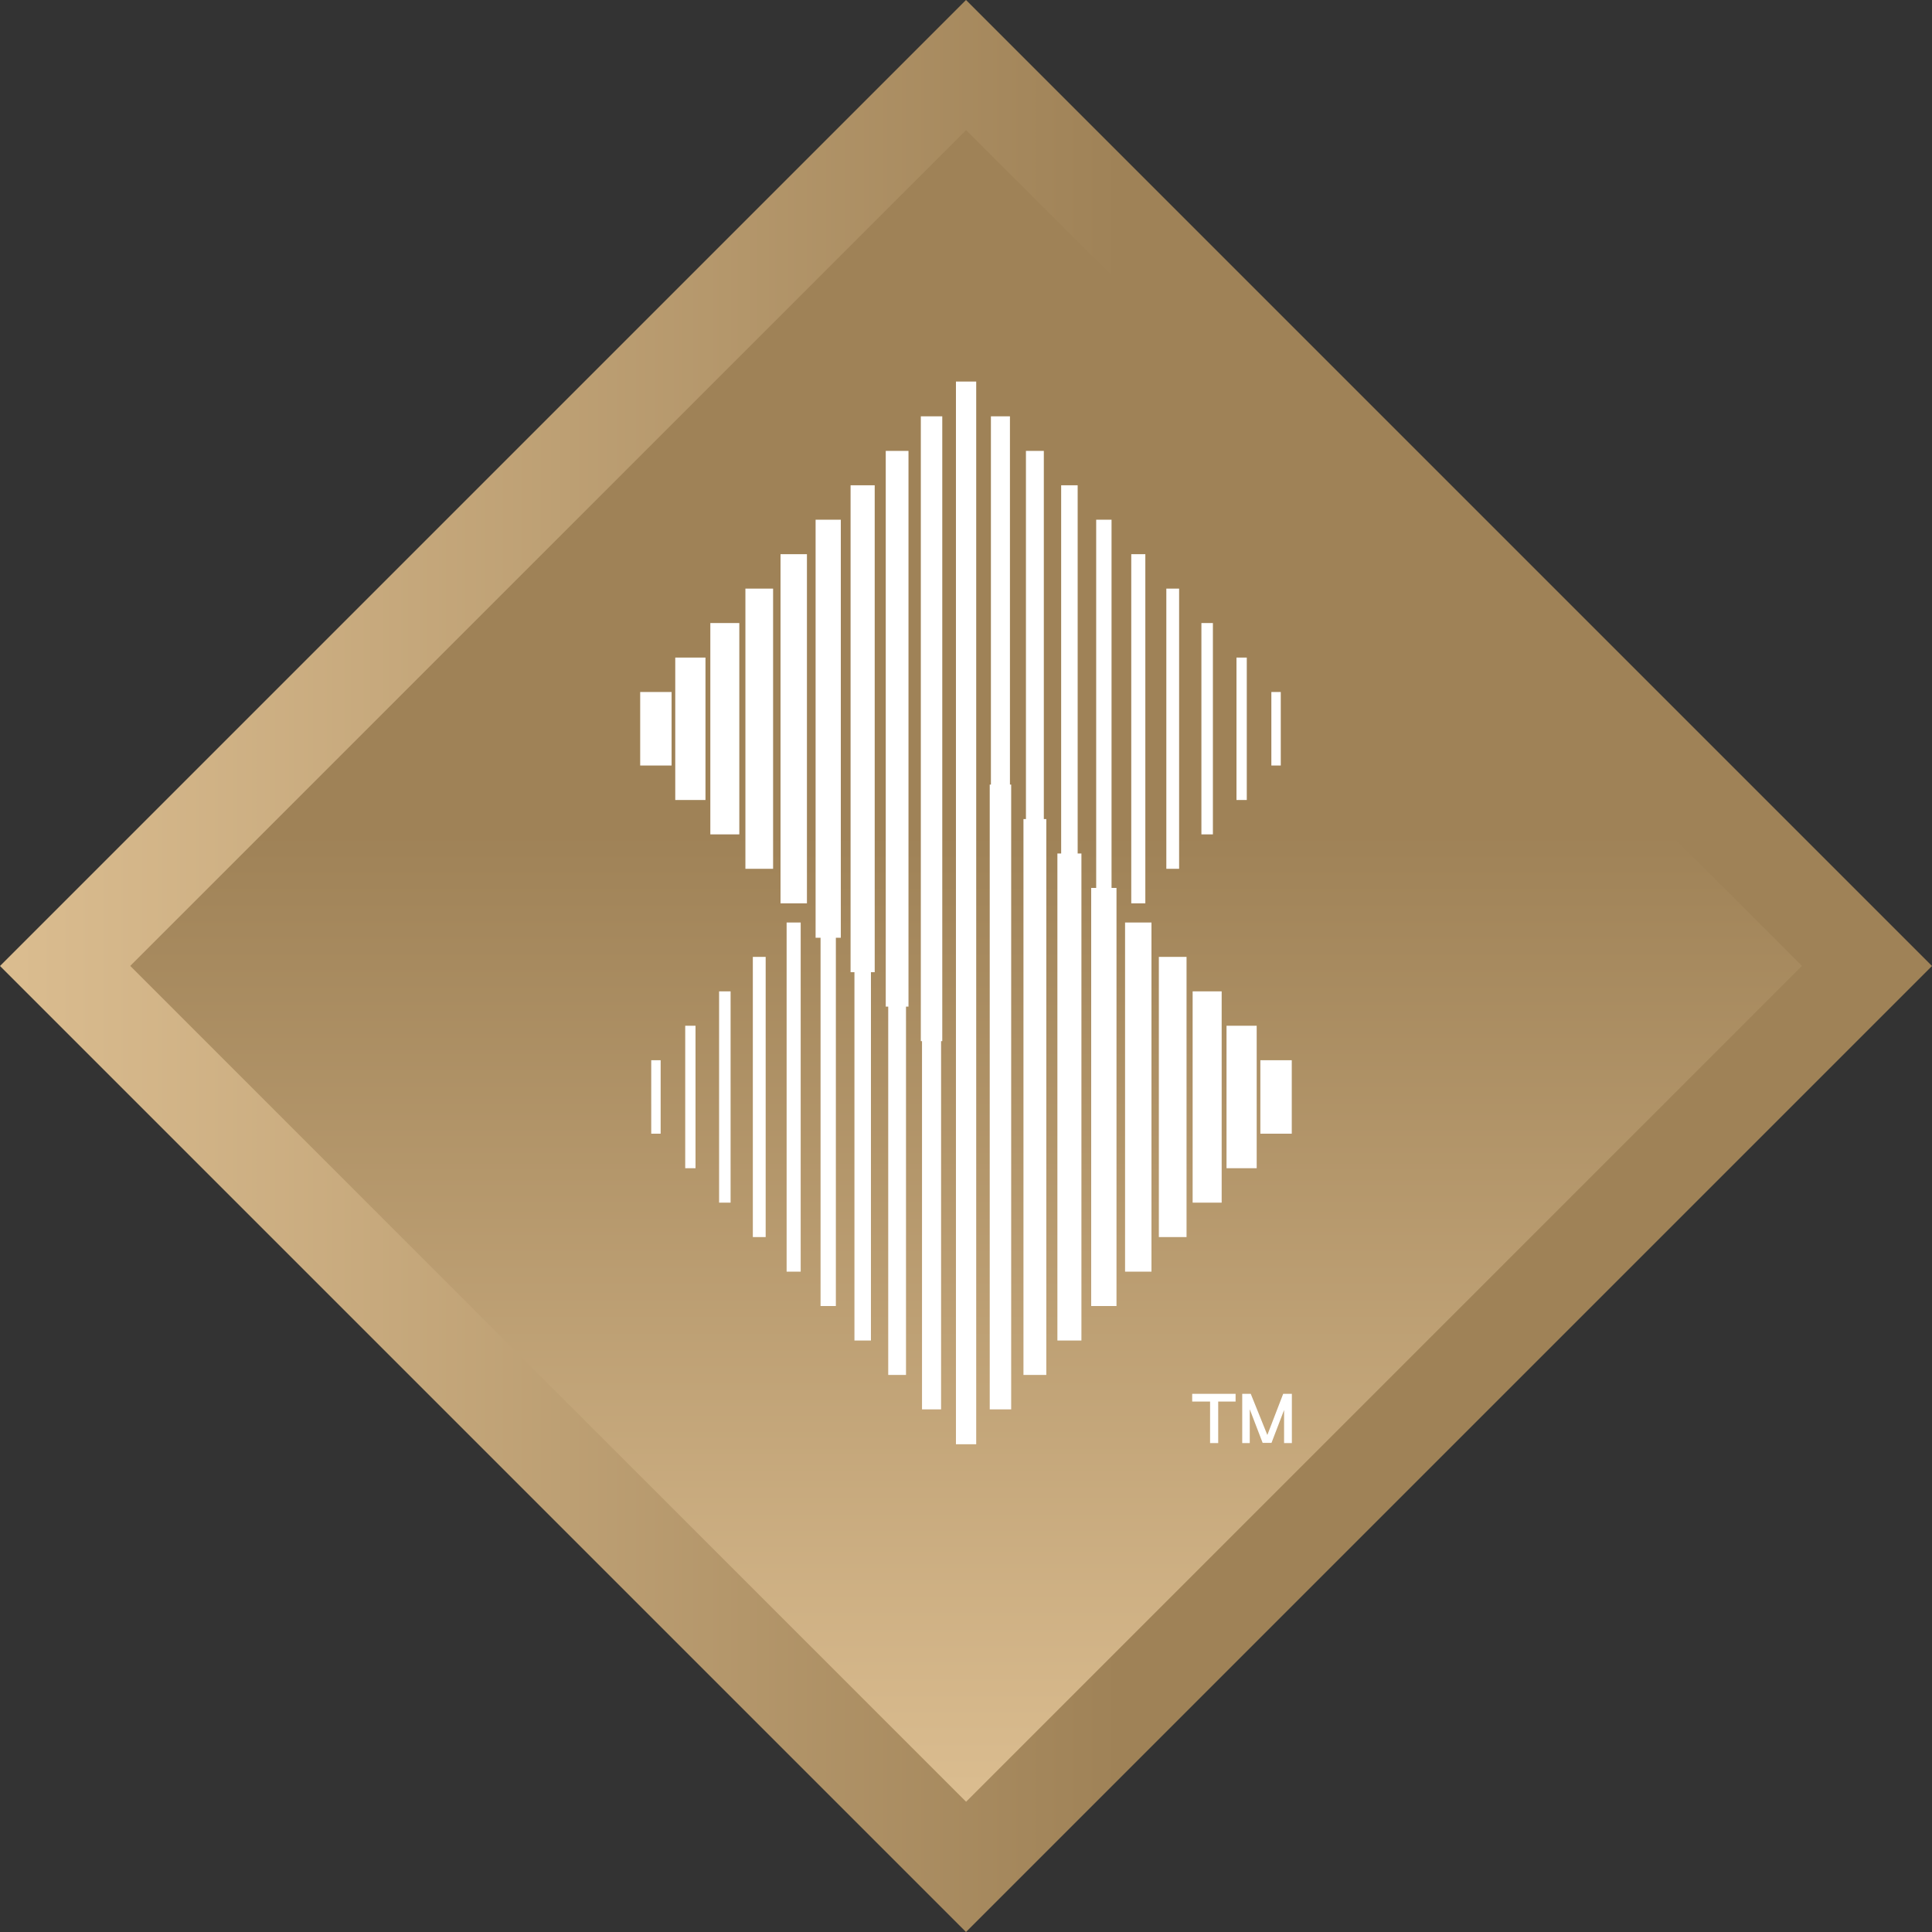 <svg width="39" height="39" viewBox="0 0 39 39" fill="none" xmlns="http://www.w3.org/2000/svg">
<rect x="0" y="0" width="39" height="39" fill="#333333" stroke="none"/>
<path d="M19.5 -4.70508e-07L0 19.5L19.5 39L39 19.5L19.5 -4.70508e-07Z" fill="url(#paint0_linear_1482_37)"/>
<path d="M2.629 19.498L19.502 36.371L36.375 19.498L19.502 2.626L2.629 19.498Z" fill="url(#paint1_linear_1482_37)"/>
<path d="M24.068 28.136H24.942V28.292H24.591V29.13H24.427V28.292H24.066V28.136H24.068ZM26.078 28.136V29.13H25.921V28.463L25.667 29.126H25.488L25.228 28.448V29.13H25.076V28.136H25.248L25.583 28.967L25.903 28.136H26.078Z" fill="white"/>
<path d="M13.557 13.969H12.923V15.453H13.557V13.969Z" fill="white"/>
<path d="M14.241 13.274H13.631V16.149H14.241V13.274Z" fill="white"/>
<path d="M14.924 12.577H14.339V16.843H14.924V12.577Z" fill="white"/>
<path d="M15.606 11.882H15.047V17.538H15.606V11.882Z" fill="white"/>
<path d="M16.289 11.187H15.756V18.235H16.289V11.187Z" fill="white"/>
<path d="M16.464 18.93H16.564V26.364H16.873V18.93H16.973V10.491H16.464V18.93Z" fill="white"/>
<path d="M17.17 19.625H17.248V27.06H17.581V19.625H17.657V9.796H17.17V19.625Z" fill="white"/>
<path d="M17.88 20.32H17.93V27.755H18.289V20.32H18.339V9.102H17.88V20.32Z" fill="white"/>
<path d="M18.588 21.017H18.612V28.45H18.997V21.017H19.021V8.404H18.588V21.017Z" fill="white"/>
<path d="M19.297 15.151V21.703V29.154H19.706V21.703V15.151V7.702H19.297V15.151Z" fill="white"/>
<path d="M20.387 8.404H20.003V15.838H19.979V28.45H20.412V15.838H20.387V8.404Z" fill="white"/>
<path d="M21.071 9.102H20.71V16.534H20.66V27.755H21.121V16.534H21.071V9.102Z" fill="white"/>
<path d="M21.754 9.796H21.421V17.229H21.345V27.06H21.83V17.229H21.754V9.796Z" fill="white"/>
<path d="M22.438 10.491H22.128V17.924H22.027V26.364H22.538V17.924H22.438V10.491Z" fill="white"/>
<path d="M23.12 11.187H22.836V18.235H23.12V11.187Z" fill="white"/>
<path d="M23.802 11.882H23.544V17.538H23.802V11.882Z" fill="white"/>
<path d="M24.484 12.577H24.252V16.843H24.484V12.577Z" fill="white"/>
<path d="M25.168 13.274H24.96V16.149H25.168V13.274Z" fill="white"/>
<path d="M25.854 13.969H25.664V15.453H25.854V13.969Z" fill="white"/>
<path d="M26.076 21.402H25.442V22.885H26.076V21.402Z" fill="white"/>
<path d="M25.368 20.706H24.759V23.582H25.368V20.706Z" fill="white"/>
<path d="M24.661 20.012H24.075V24.277H24.661V20.012Z" fill="white"/>
<path d="M23.952 19.316H23.393V24.972H23.952V19.316Z" fill="white"/>
<path d="M23.244 18.622H22.711V25.67H23.244V18.622Z" fill="white"/>
<path d="M16.163 18.622H15.879V25.67H16.163V18.622Z" fill="white"/>
<path d="M15.456 19.316H15.197V24.972H15.456V19.316Z" fill="white"/>
<path d="M14.748 20.012H14.516V24.277H14.748V20.012Z" fill="white"/>
<path d="M14.04 20.706H13.832V23.582H14.04V20.706Z" fill="white"/>
<path d="M13.336 21.402H13.146V22.885H13.336V21.402Z" fill="white"/>
<defs>
<linearGradient id="paint0_linear_1482_37" x1="0" y1="19.5" x2="39.001" y2="19.5" gradientUnits="userSpaceOnUse">
<stop stop-color="#DBBD90"/>
<stop offset="0.58" stop-color="#9F8257"/>
</linearGradient>
<linearGradient id="paint1_linear_1482_37" x1="19.502" y1="36.373" x2="19.502" y2="2.627" gradientUnits="userSpaceOnUse">
<stop stop-color="#DBBD90"/>
<stop offset="0.58" stop-color="#9F8257"/>
</linearGradient>
</defs>
</svg>
